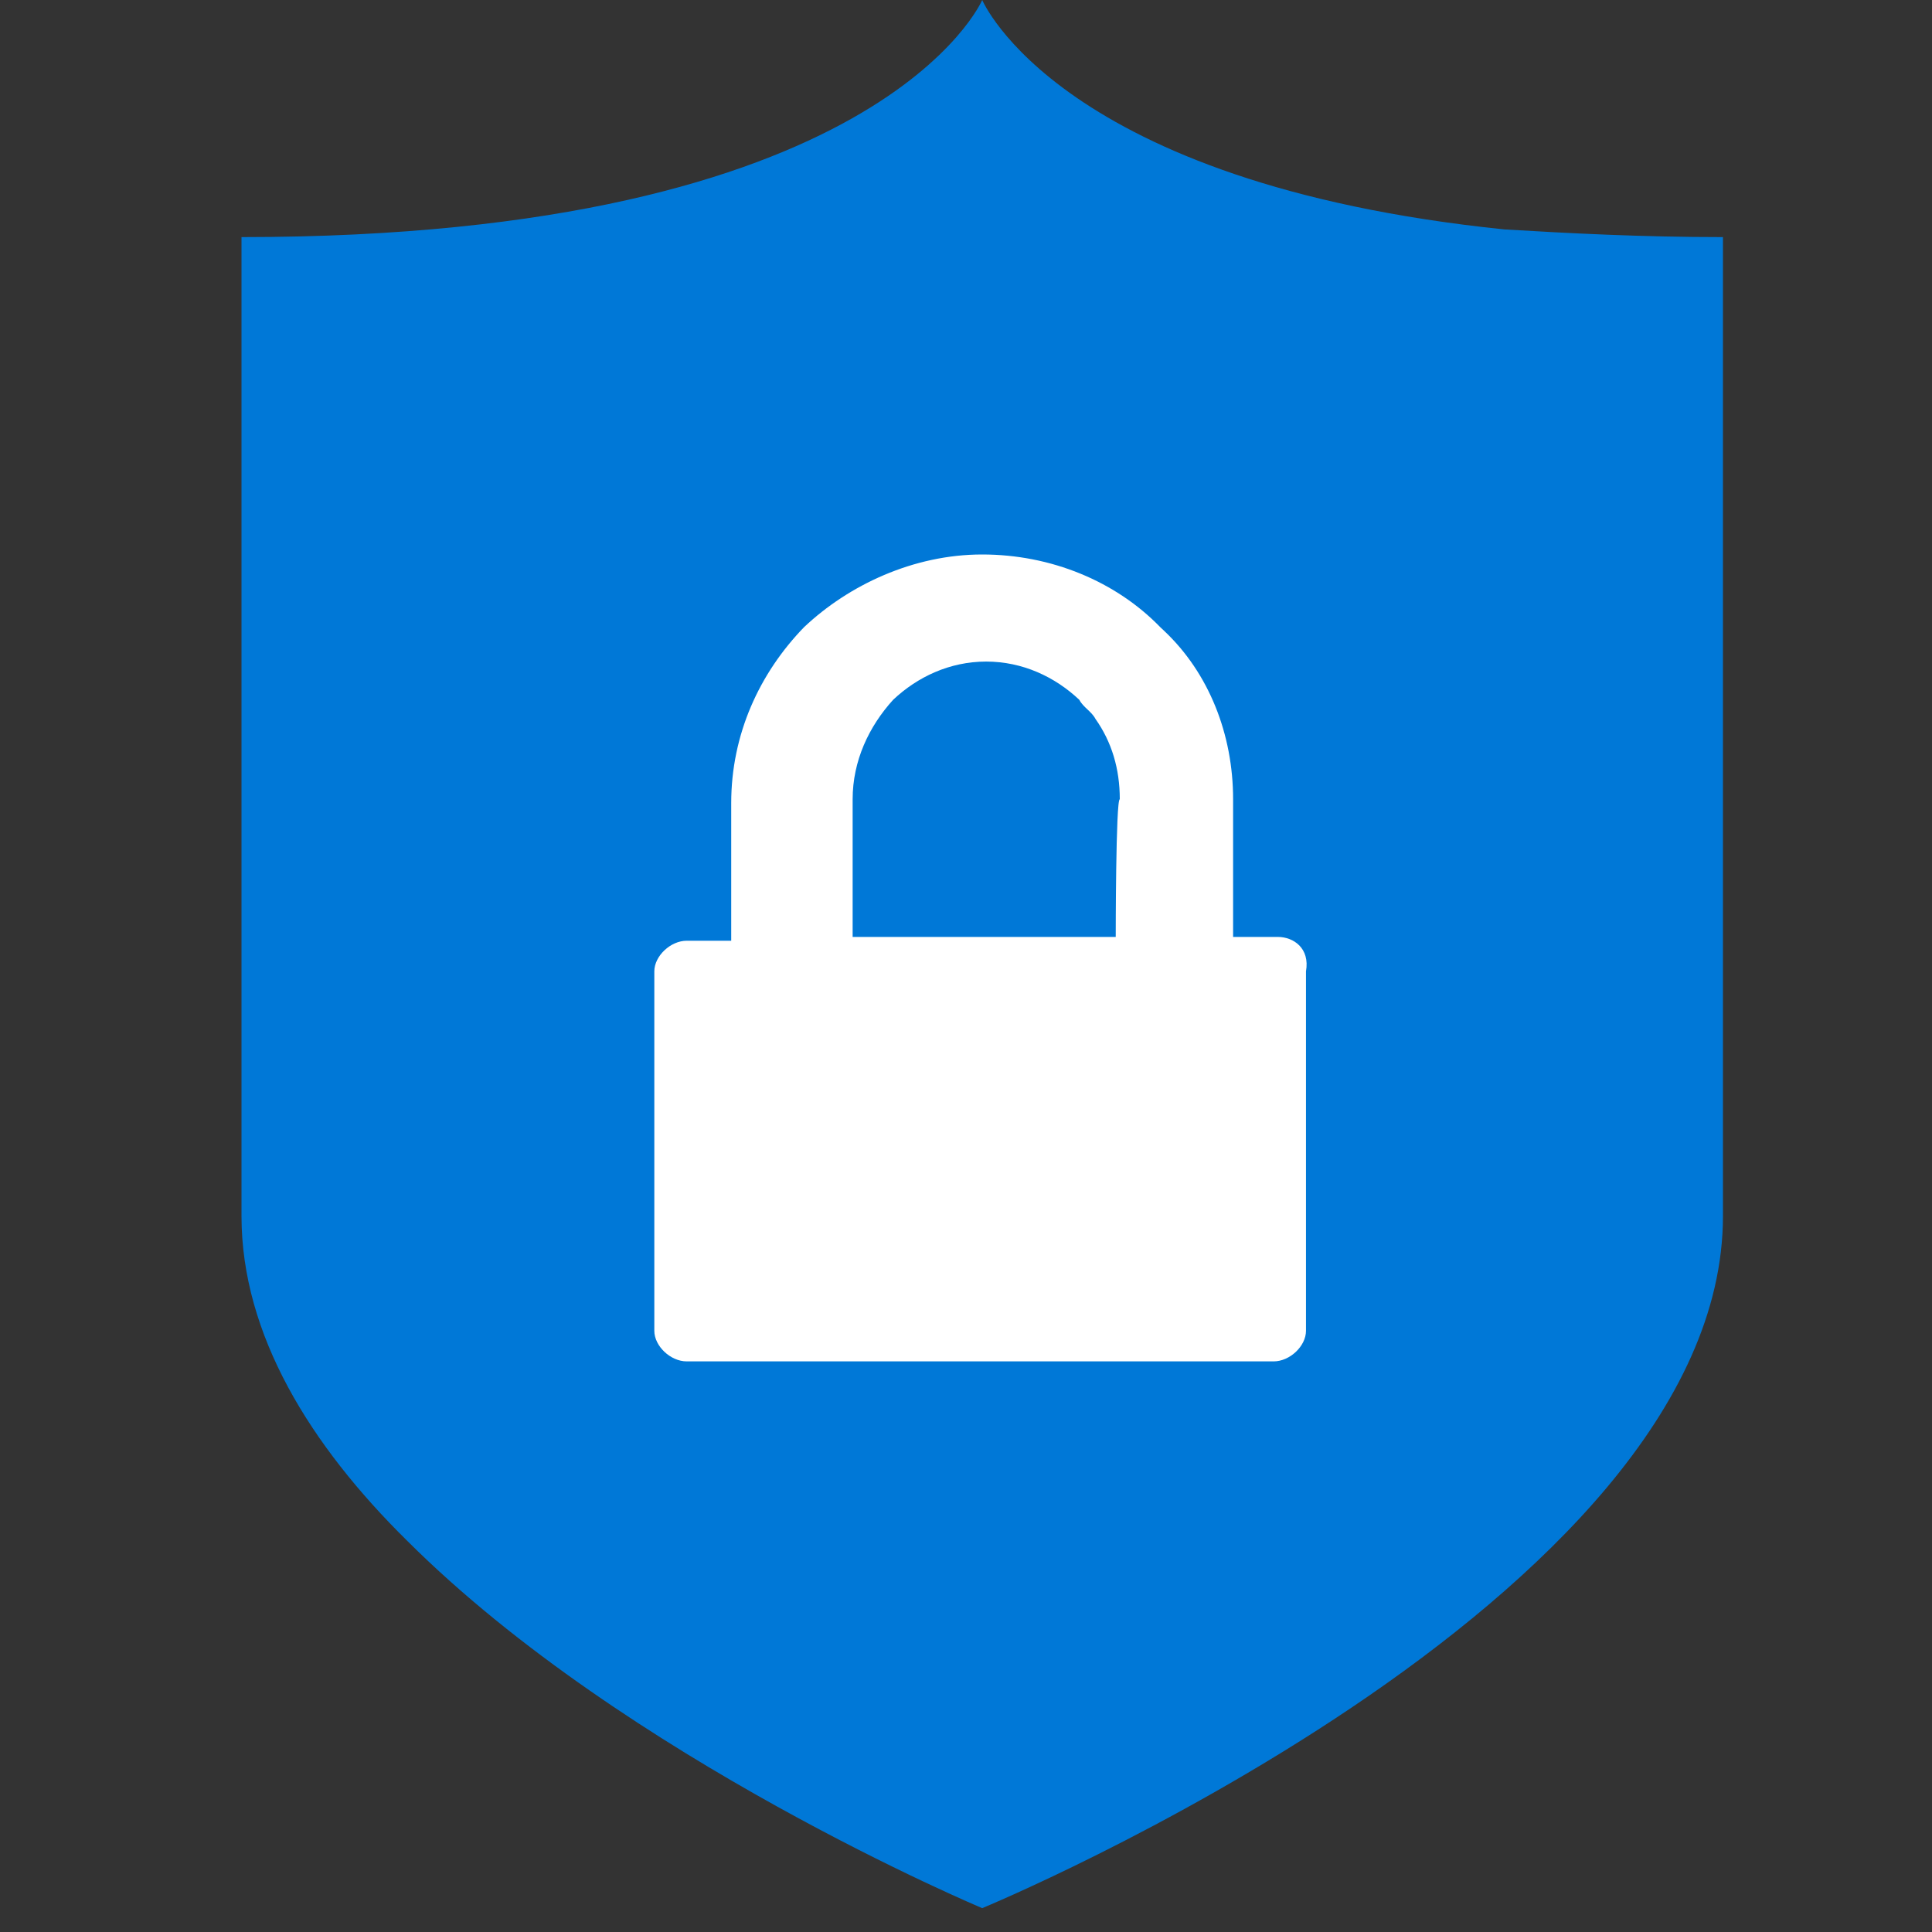 <svg width="40" height="40" viewBox="0 0 40 40" fill="none" xmlns="http://www.w3.org/2000/svg">
<rect x="0" y="0" width="40" height="40" fill="#333333" stroke="none"/>
<path fill-rule="evenodd" clip-rule="evenodd" d="M31.147 4.75C21.928 3.8 20.336 0 20.336 0C20.336 0 18.241 4.909 5 4.909V25.176C5 27.631 6.425 29.926 8.436 31.906C12.961 36.419 20.336 39.506 20.336 39.506C20.336 39.506 35.672 33.172 35.672 25.176V4.909C33.996 4.909 32.487 4.83 31.147 4.75Z" fill="#0078D7"/>
<path fill-rule="evenodd" clip-rule="evenodd" d="M26.452 19.398H25.53V16.547C25.53 15.201 25.027 13.934 24.106 13.064L24.022 12.985C23.1 12.034 21.759 11.48 20.335 11.48C18.91 11.48 17.569 12.114 16.647 12.985C15.726 13.935 15.139 15.201 15.139 16.627V19.477H14.217C13.882 19.477 13.547 19.794 13.547 20.111V25.811V27.553C13.547 27.869 13.882 28.186 14.217 28.186H26.369C26.704 28.186 27.039 27.87 27.039 27.553V20.111C27.123 19.636 26.787 19.398 26.453 19.398L26.452 19.398ZM23.1 19.398H18.91H17.653V16.547C17.653 15.755 17.988 15.043 18.491 14.489C18.994 14.014 19.664 13.697 20.418 13.697C21.172 13.697 21.843 14.014 22.346 14.489C22.429 14.647 22.597 14.726 22.681 14.885C23.016 15.36 23.184 15.914 23.184 16.548C23.1 16.548 23.1 19.398 23.1 19.398Z" fill="white"/>
</svg>
